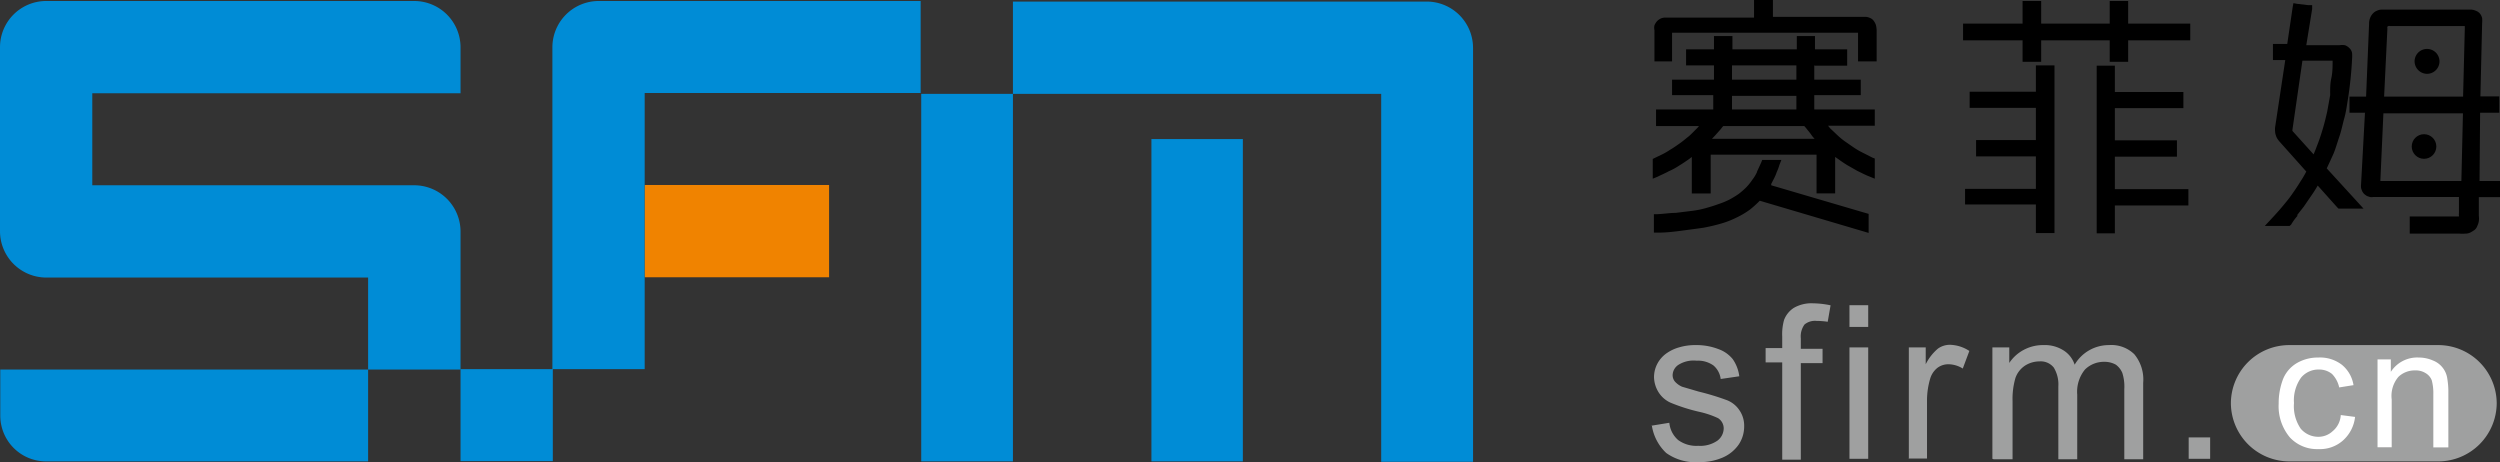 <svg id="图层_1" data-name="图层 1" xmlns="http://www.w3.org/2000/svg" viewBox="0 0 174.74 32.3"><rect x="0" y="0" width="174.74" height="32.3" fill="#333333" stroke="none"/><defs><style>.cls-1,.cls-3{fill:#9fa0a0;}.cls-1,.cls-4,.cls-5,.cls-6{fill-rule:evenodd;}.cls-2{fill:#fff;}.cls-5{fill:#008cd6;}.cls-6{fill:#f08300;}</style></defs><title>赛菲姆logo</title><path class="cls-1" d="M160.13,25.47h10.45a4.09,4.09,0,0,1,4.06,4.07h0a4.09,4.09,0,0,1-4.06,4.06H160.13a4.09,4.09,0,0,1-4.07-4.06h0A4.08,4.08,0,0,1,160.13,25.47Z" transform="translate(-0.13 -1.35)"/><path class="cls-2" d="M163.74,30.36l1,.13a2.58,2.58,0,0,1-.86,1.66,2.42,2.42,0,0,1-1.7.59,2.59,2.59,0,0,1-2-.82,3.39,3.39,0,0,1-.78-2.36,4.71,4.71,0,0,1,.32-1.75,2.31,2.31,0,0,1,1-1.11,2.92,2.92,0,0,1,1.45-.36,2.51,2.51,0,0,1,1.64.5,2.29,2.29,0,0,1,.82,1.43l-1,.16a1.92,1.92,0,0,0-.5-.94,1.4,1.4,0,0,0-.89-.31,1.58,1.58,0,0,0-1.27.56,2.72,2.72,0,0,0-.5,1.78,2.78,2.78,0,0,0,.47,1.79,1.6,1.6,0,0,0,1.23.57,1.45,1.45,0,0,0,1-.39,1.57,1.57,0,0,0,.57-1.13Zm2.57,2.25V26.47h.93v.87a2.19,2.19,0,0,1,1.95-1,2.45,2.45,0,0,1,1,.21,1.59,1.59,0,0,1,1,1.29,5.58,5.58,0,0,1,.07,1v3.78h-1.05V28.88a3.45,3.45,0,0,0-.11-.95,1,1,0,0,0-.43-.5,1.29,1.29,0,0,0-.73-.19,1.65,1.65,0,0,0-1.16.44,2.05,2.05,0,0,0-.48,1.59v3.34Z" transform="translate(-0.13 -1.35)"/><path class="cls-3" d="M115.52,31.11l1.29-.21a1.82,1.82,0,0,0,.62,1.21,2.16,2.16,0,0,0,1.4.4,2.1,2.1,0,0,0,1.34-.36,1.09,1.09,0,0,0,.44-.86.85.85,0,0,0-.39-.71,6.23,6.23,0,0,0-1.34-.45,12.52,12.52,0,0,1-2-.64,1.93,1.93,0,0,1-.84-.75,2.07,2.07,0,0,1-.3-1,2,2,0,0,1,.25-1,2.08,2.08,0,0,1,.66-.72,2.87,2.87,0,0,1,.84-.39,3.88,3.88,0,0,1,1.14-.16,4.28,4.28,0,0,1,1.61.28,2.26,2.26,0,0,1,1,.7,2.69,2.69,0,0,1,.46,1.2l-1.3.19a1.49,1.49,0,0,0-.5-.94,1.86,1.86,0,0,0-1.18-.34,2,2,0,0,0-1.29.3.89.89,0,0,0-.39.7.7.7,0,0,0,.16.46,1.47,1.47,0,0,0,.5.36l1.16.34a17.81,17.81,0,0,1,2,.61,1.88,1.88,0,0,1,.86.71,1.91,1.91,0,0,1,.32,1.13,2.26,2.26,0,0,1-.38,1.25,2.62,2.62,0,0,1-1.12.91,4,4,0,0,1-1.63.32,3.53,3.53,0,0,1-2.32-.64,3.33,3.33,0,0,1-1-1.9Zm9.18,2.31V26.68h-1.16v-1h1.16v-.81a3.68,3.68,0,0,1,.13-1.16,1.73,1.73,0,0,1,.68-.84,2.46,2.46,0,0,1,1.34-.32,6.35,6.35,0,0,1,1.23.14l-.2,1.15a5.43,5.43,0,0,0-.78-.06,1.15,1.15,0,0,0-.84.25A1.41,1.41,0,0,0,126,25v.73h1.52v1H126v6.75H124.7Zm4.7-9.22V22.68h1.31V24.2Zm0,9.22V25.63h1.31v7.79Zm4.15,0V25.63h1.18v1.18a3.43,3.43,0,0,1,.85-1.09,1.43,1.43,0,0,1,.84-.27,2.58,2.58,0,0,1,1.36.43l-.46,1.23a1.93,1.93,0,0,0-1-.3,1.27,1.27,0,0,0-.77.25,1.5,1.5,0,0,0-.5.73,5.4,5.4,0,0,0-.23,1.54V33.4h-1.3Zm5.84,0V25.63h1.18v1.09a2.77,2.77,0,0,1,1-.91,2.85,2.85,0,0,1,1.38-.34,2.44,2.44,0,0,1,1.41.37,1.85,1.85,0,0,1,.78,1,2.77,2.77,0,0,1,2.4-1.37,2.3,2.3,0,0,1,1.77.64,2.77,2.77,0,0,1,.62,2v5.34h-1.32v-4.9a3.15,3.15,0,0,0-.14-1.14,1.38,1.38,0,0,0-.45-.57,1.6,1.6,0,0,0-.79-.2,1.88,1.88,0,0,0-1.37.54,2.45,2.45,0,0,0-.54,1.75v4.52H144V28.36a2.27,2.27,0,0,0-.32-1.32,1.17,1.17,0,0,0-1-.43,1.89,1.89,0,0,0-1,.29,1.71,1.71,0,0,0-.68.87,5.28,5.28,0,0,0-.2,1.63v4.05h-1.32Zm13.72,0v-1.5h1.5v1.5Z" transform="translate(-0.13 -1.35)"/><path d="M126.94,5.92v1h3.25V8h-3.25V9h4.23v1.14H127.9a1.12,1.12,0,0,1,.13.16l.57.54h0a5,5,0,0,0,.64.5c.23.16.45.32.68.46h0c.18.11.36.2.54.29l.55.28.16.06v1.41l-.39-.16c-.29-.11-.54-.25-.82-.38l-.72-.41c-.23-.14-.46-.3-.68-.46l-.16-.11v2.55h-1.3V12.16h-7.4v2.71h-1.32V12.32l-.18.14c-.23.16-.46.32-.68.45h0a4.56,4.56,0,0,1-.75.41c-.25.14-.52.25-.8.39l-.32.13V12.46l.1-.05.56-.27a4.37,4.37,0,0,0,.55-.32c.23-.13.45-.29.68-.45h0c.23-.16.43-.34.64-.5h0c.2-.18.38-.37.56-.55s.09-.11.14-.16h-3V9h4v-1H117V6.92h2.93v-1h-1.95V4.8h1.95V3.87h1.29V4.8h4.5V3.87h1.27V4.8h2.25V5.94h-2.25Zm-4,7.45a2.7,2.7,0,0,1-.34.56h0a3.69,3.69,0,0,1-.43.53,5.59,5.59,0,0,1-.52.45,6.82,6.82,0,0,1-.64.39,5.3,5.3,0,0,1-.75.31c-.27.1-.56.19-.88.28a6.27,6.27,0,0,1-1,.2h0l-1.13.14c-.41,0-.82.07-1.27.09h-.25v1.29l.29,0c.59,0,1.16-.07,1.68-.14s1-.13,1.48-.2a12.53,12.53,0,0,0,1.27-.3,6.35,6.35,0,0,0,1.09-.43h0a5.59,5.59,0,0,0,.93-.56,7.59,7.59,0,0,0,.66-.6l7.61,2.25V16.3l-6.81-2a.79.79,0,0,0,0-.09l.21-.41h0a3.25,3.25,0,0,0,.18-.43,3.12,3.12,0,0,0,.18-.48l.14-.36h-1.34l-.07.18c-.11.25-.21.45-.3.66Zm-.13-10.79h-6.27a.79.79,0,0,0-.32.06.93.93,0,0,0-.27.19h0a1.08,1.08,0,0,0-.18.29.76.76,0,0,0,0,.34h0V5.64H117v-2H130v2h1.3V3.44a2,2,0,0,0-.05-.34,1.08,1.08,0,0,0-.16-.3.55.55,0,0,0-.27-.2.69.69,0,0,0-.34-.07h-6.43V1.35h-1.32V2.58Zm3.68,7.88a3.31,3.31,0,0,0-.25-.3h-5.66c-.09.09-.16.21-.25.3l-.34.38h0l-.2.21h7.17c-.06-.07-.13-.14-.18-.21h0a3.86,3.86,0,0,0-.29-.38Zm-.8-4.54h-4.5v1h4.5v-1Zm0,2.13h-4.5V9h4.5v-1Zm16.74-.27V5.92h1.3V17.64h-1.3v-2h-4.95V14.55h4.95V12.28h-4.18V11.14h4.18V8.89h-4.63V7.76h4.63Zm-.93-2.11V4.17h-4.16V3h4.16V1.42h1.3V3h4.79V1.42h1.29V3h4.34V4.17h-4.34v1.5h-1.29V4.17h-4.79v1.5Zm6.45.25V7.78h4.79V8.91h-4.79v2.25h4.34V12.3h-4.34v2.27h5.14v1.14h-5.14v1.95h-1.27V5.94h1.27Zm17.49,3.31h-1.09V8.1h1.16L165.72,3h0a1,1,0,0,1,.07-.39h0a.91.91,0,0,1,.2-.32.75.75,0,0,1,.3-.2.83.83,0,0,1,.36-.07h6.11a.94.94,0,0,1,.39.07.72.72,0,0,1,.31.2h0a.81.81,0,0,1,.16.32,2.07,2.07,0,0,1,0,.37h0l-.12,5.11h1.32V9.23h-1.34L173.44,14h1.43v1.13h-1.48l0,1.3a1.52,1.52,0,0,1,0,.38,1.13,1.13,0,0,1-.11.34.58.58,0,0,1-.2.28,2.16,2.16,0,0,1-.3.18.82.82,0,0,1-.34.07,2.36,2.36,0,0,1-.39,0h-3.49V16.48H172s0-.05,0-.07h0a.5.5,0,0,1,0-.16l0-1.13H166a.61.61,0,0,1-.22,0l-.21-.07a1.4,1.4,0,0,1-.18-.13.79.79,0,0,1-.14-.18h0a1.45,1.45,0,0,1-.09-.25h0a1.32,1.32,0,0,1,0-.28h0l.27-4.95Zm-4.77,7.18.48-.61.61-.89c.14-.2.25-.39.37-.59l1.36,1.52.09.09h1.75l-.41-.45-2.16-2.36c.16-.34.32-.69.46-1s.29-.84.43-1.25.22-.84.34-1.27.18-.89.25-1.32.13-.91.18-1.38.09-1,.11-1.43h0a2.49,2.49,0,0,0,0-.41.59.59,0,0,0-.18-.34.81.81,0,0,0-.32-.21h0a1.17,1.17,0,0,0-.38,0h-2.32l.41-2.53,0-.27-.27,0-.77-.09-.27-.05-.05.27L160,4.42h-1V5.55h.86l-.71,4.7h0a1.32,1.32,0,0,0,0,.28.86.86,0,0,0,.05.27h0a1,1,0,0,0,.11.25,1.81,1.81,0,0,0,.18.23h0l1.84,2.06a6.65,6.65,0,0,1-.43.73c-.18.3-.38.59-.59.89s-.43.56-.68.86-.5.57-.77.86l-.43.46h1.74l.1-.09a3.63,3.63,0,0,1,.47-.64ZM167,3.21a.34.34,0,0,0,0,.14h0l-.23,4.75h5.52l.12-4.77h0V3.17h-5.23a.22.22,0,0,0-.11,0h0s0,0,0,0h0s0,0,0,0ZM166.51,14h5.66l.11-4.73h-5.56l-.21,4.66h0V14Zm-5.45-8.41h2.11c0,.41,0,.82-.09,1.23S163,7.57,163,8h0l-.21,1.16c-.09.39-.18.77-.29,1.14s-.23.75-.37,1.11-.18.48-.29.73l-1.48-1.64h0v-.07h0Z" transform="translate(-0.13 -1.35)"/><path class="cls-4" d="M169.76,6.51a.87.87,0,1,0-.86-.87A.88.88,0,0,0,169.76,6.51Z" transform="translate(-0.13 -1.35)"/><circle cx="169.43" cy="10.24" r="0.86"/><path class="cls-5" d="M45.19,20.73v6.42H38.77v6.43H32.32V27.15h6.42V4.64A3.24,3.24,0,0,1,42,1.42H64.48V7.85H45.19V20.73Z" transform="translate(-0.13 -1.35)"/><polygon class="cls-6" points="51.52 19.38 45.07 19.38 45.07 12.93 51.52 12.93 57.95 12.93 57.95 19.38 51.52 19.38"/><path class="cls-5" d="M64.5,33.6h6.43V1.46H99.87a3.24,3.24,0,0,1,3.22,3.23V33.63H96.67V7.91H64.52V33.6Zm16.11,0H87V11.07H80.61V33.6Z" transform="translate(-0.13 -1.35)"/><path class="cls-5" d="M3.35,33.6H25.86V20.75H3.35A3.24,3.24,0,0,1,.13,17.52V4.64A3.23,3.23,0,0,1,3.35,1.42H29.09a3.24,3.24,0,0,1,3.23,3.22V7.87H6.58V14.3H29.09a3.24,3.24,0,0,1,3.23,3.22v9.66H.15V30.4A3.2,3.2,0,0,0,3.35,33.6Z" transform="translate(-0.13 -1.35)"/></svg>
